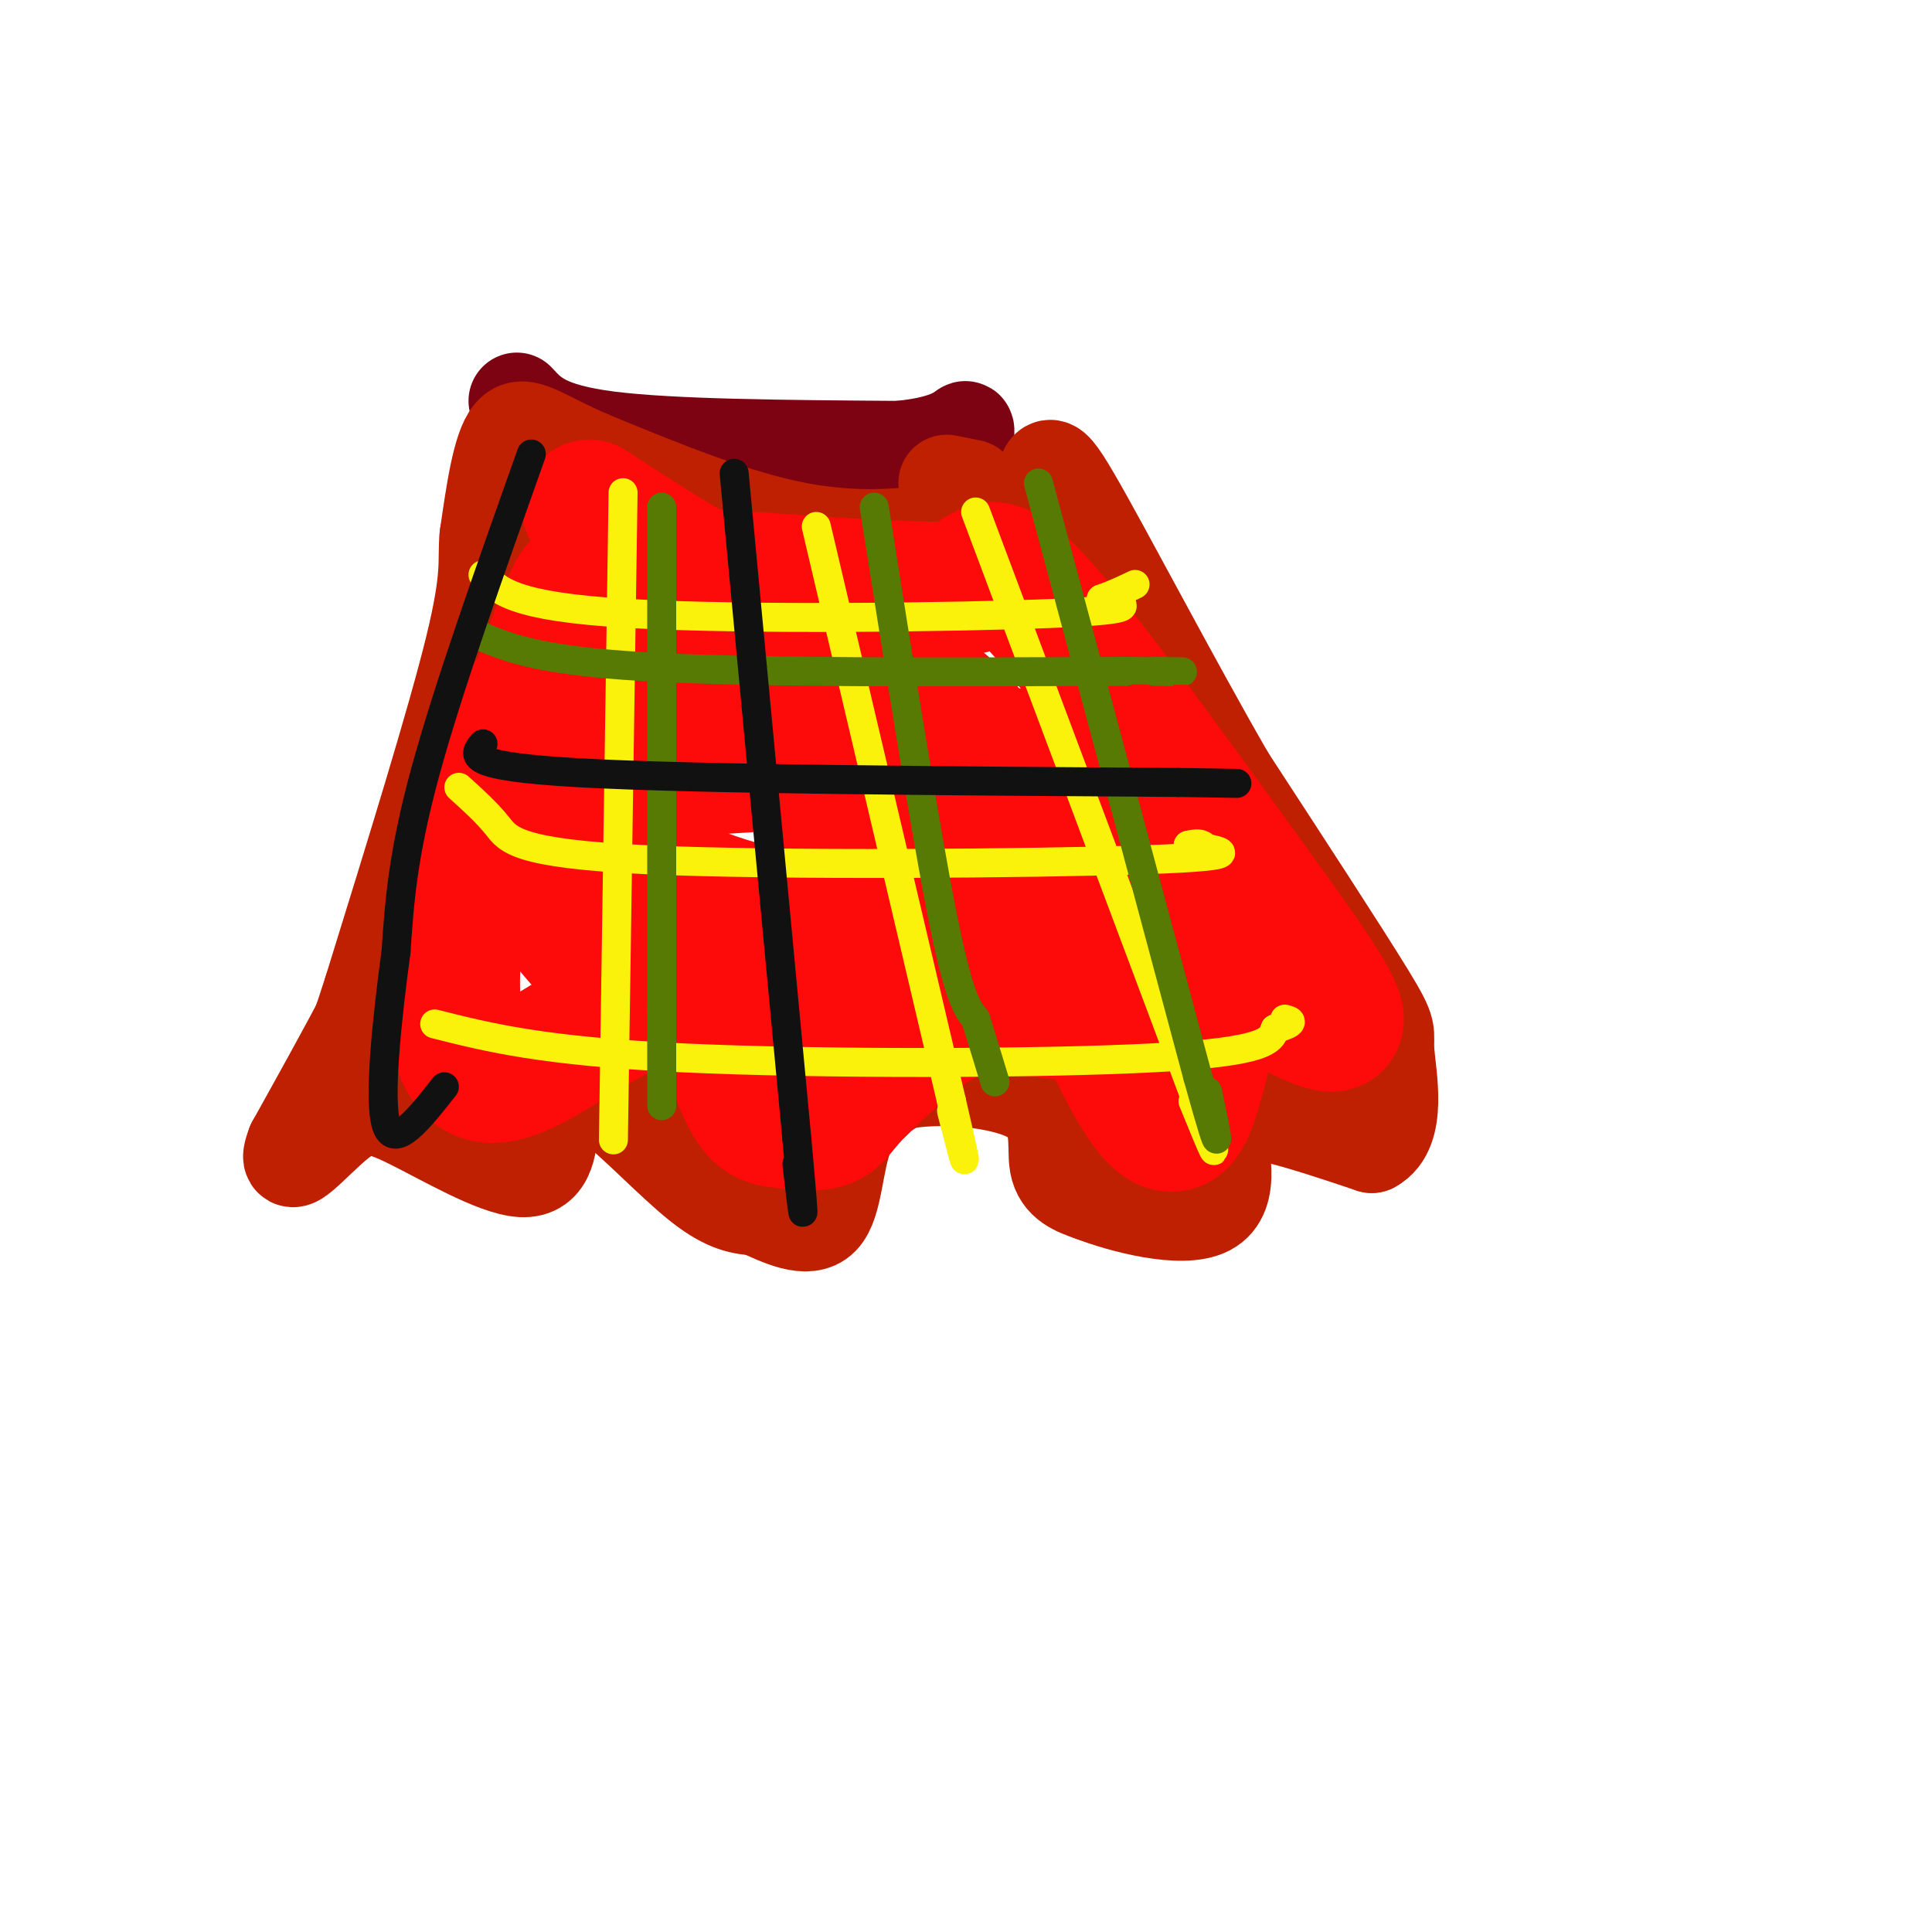 <svg viewBox='0 0 400 400' version='1.1' xmlns='http://www.w3.org/2000/svg' xmlns:xlink='http://www.w3.org/1999/xlink'><g fill='none' stroke='rgb(125,2,18)' stroke-width='20' stroke-linecap='round' stroke-linejoin='round'><path d='M107,83c2.917,3.167 5.833,6.333 19,8c13.167,1.667 36.583,1.833 60,2'/><path d='M186,93c12.512,-1.083 13.792,-4.792 14,-4c0.208,0.792 -0.655,6.083 -5,9c-4.345,2.917 -12.173,3.458 -20,4'/><path d='M175,102c-8.889,0.667 -21.111,0.333 -30,-1c-8.889,-1.333 -14.444,-3.667 -20,-6'/><path d='M125,95c-4.667,-1.333 -6.333,-1.667 -8,-2'/><path d='M109,87c0.000,0.000 6.000,8.000 6,8'/></g>
<g fill='none' stroke='rgb(191,32,1)' stroke-width='20' stroke-linecap='round' stroke-linejoin='round'><path d='M110,97c-2.467,1.511 -4.933,3.022 -5,9c-0.067,5.978 2.267,16.422 0,30c-2.267,13.578 -9.133,30.289 -16,47'/><path d='M89,183c-7.333,16.833 -17.667,35.417 -28,54'/><path d='M61,237c-2.855,7.416 4.008,-1.043 9,-5c4.992,-3.957 8.113,-3.411 15,0c6.887,3.411 17.539,9.689 23,10c5.461,0.311 5.730,-5.344 6,-11'/><path d='M114,231c1.614,-2.413 2.649,-2.946 4,-4c1.351,-1.054 3.018,-2.630 8,1c4.982,3.630 13.281,12.466 19,17c5.719,4.534 8.860,4.767 12,5'/><path d='M157,250c4.631,2.107 10.208,4.875 13,2c2.792,-2.875 2.798,-11.393 5,-17c2.202,-5.607 6.601,-8.304 11,-11'/><path d='M186,224c7.821,-1.786 21.875,-0.750 28,3c6.125,3.750 4.321,10.214 5,14c0.679,3.786 3.839,4.893 7,6'/><path d='M226,247c6.378,2.489 18.822,5.711 24,3c5.178,-2.711 3.089,-11.356 1,-20'/><path d='M251,230c5.667,-2.167 19.333,2.417 33,7'/><path d='M284,237c5.679,-3.036 3.375,-14.125 3,-19c-0.375,-4.875 1.179,-3.536 -4,-12c-5.179,-8.464 -17.089,-26.732 -29,-45'/><path d='M254,161c-11.500,-19.940 -25.750,-47.292 -32,-58c-6.250,-10.708 -4.500,-4.774 -7,-1c-2.500,3.774 -9.250,5.387 -16,7'/><path d='M199,109c-7.867,1.978 -19.533,3.422 -33,1c-13.467,-2.422 -28.733,-8.711 -44,-15'/><path d='M122,95c-10.178,-4.378 -13.622,-7.822 -16,-5c-2.378,2.822 -3.689,11.911 -5,21'/><path d='M101,111c-0.511,5.222 0.711,7.778 -3,23c-3.711,15.222 -12.356,43.111 -21,71'/><path d='M77,205c-4.667,14.667 -5.833,15.833 -7,17'/><path d='M196,100c0.000,0.000 5.000,1.000 5,1'/></g>
<g fill='none' stroke='rgb(253,10,10)' stroke-width='28' stroke-linecap='round' stroke-linejoin='round'><path d='M122,105c7.411,4.810 14.821,9.619 19,12c4.179,2.381 5.125,2.333 15,3c9.875,0.667 28.679,2.048 38,2c9.321,-0.048 9.161,-1.524 9,-3'/><path d='M203,119c1.750,-0.774 1.625,-1.208 3,-1c1.375,0.208 4.250,1.060 14,13c9.750,11.940 26.375,34.970 43,58'/><path d='M263,189c10.583,14.679 15.542,22.375 13,23c-2.542,0.625 -12.583,-5.821 -18,-7c-5.417,-1.179 -6.208,2.911 -7,7'/><path d='M251,212c-2.060,5.381 -3.708,15.333 -6,19c-2.292,3.667 -5.226,1.048 -8,-3c-2.774,-4.048 -5.387,-9.524 -8,-15'/><path d='M229,213c-3.560,-3.107 -8.458,-3.375 -14,-4c-5.542,-0.625 -11.726,-1.607 -18,1c-6.274,2.607 -12.637,8.804 -19,15'/><path d='M178,225c-4.066,3.896 -4.730,6.135 -7,7c-2.270,0.865 -6.144,0.356 -9,0c-2.856,-0.356 -4.692,-0.557 -7,-5c-2.308,-4.443 -5.088,-13.126 -9,-17c-3.912,-3.874 -8.956,-2.937 -14,-2'/><path d='M132,208c-5.853,1.812 -13.486,7.341 -20,11c-6.514,3.659 -11.907,5.447 -15,1c-3.093,-4.447 -3.884,-15.128 -3,-23c0.884,-7.872 3.442,-12.936 6,-18'/><path d='M100,179c5.111,-16.400 14.889,-48.400 19,-56c4.111,-7.600 2.556,9.200 1,26'/><path d='M120,149c-0.191,5.806 -1.170,7.319 0,11c1.170,3.681 4.488,9.528 6,13c1.512,3.472 1.217,4.567 6,7c4.783,2.433 14.643,6.203 21,8c6.357,1.797 9.212,1.619 14,-3c4.788,-4.619 11.509,-13.680 14,-20c2.491,-6.320 0.753,-9.901 0,-12c-0.753,-2.099 -0.521,-2.717 -12,-3c-11.479,-0.283 -34.667,-0.230 -44,3c-9.333,3.230 -4.809,9.637 -2,14c2.809,4.363 3.905,6.681 5,9'/><path d='M128,176c3.185,3.579 8.646,8.028 16,11c7.354,2.972 16.600,4.468 23,3c6.400,-1.468 9.952,-5.899 12,-11c2.048,-5.101 2.590,-10.873 3,-14c0.410,-3.127 0.689,-3.608 -2,-4c-2.689,-0.392 -8.344,-0.696 -14,-1'/><path d='M129,160c30.065,-1.964 60.131,-3.929 73,-4c12.869,-0.071 8.542,1.750 10,8c1.458,6.250 8.702,16.929 11,20c2.298,3.071 -0.351,-1.464 -3,-6'/><path d='M220,178c-4.648,-6.973 -14.769,-21.406 -22,-29c-7.231,-7.594 -11.571,-8.348 -22,-10c-10.429,-1.652 -26.948,-4.203 -40,-3c-13.052,1.203 -22.638,6.159 -28,11c-5.362,4.841 -6.499,9.566 -4,18c2.499,8.434 8.634,20.579 16,29c7.366,8.421 15.962,13.120 22,15c6.038,1.880 9.519,0.940 13,0'/><path d='M155,209c5.696,-1.197 13.437,-4.189 19,-7c5.563,-2.811 8.949,-5.441 21,-2c12.051,3.441 32.766,12.953 41,11c8.234,-1.953 3.986,-15.372 3,-22c-0.986,-6.628 1.290,-6.465 -7,-13c-8.290,-6.535 -27.145,-19.767 -46,-33'/><path d='M186,143c-9.393,-6.131 -9.875,-4.958 -2,2c7.875,6.958 24.107,19.702 32,28c7.893,8.298 7.446,12.149 7,16'/><path d='M206,186c-11.667,0.500 -23.333,1.000 -25,0c-1.667,-1.000 6.667,-3.500 15,-6'/></g>
<g fill='none' stroke='rgb(251,242,11)' stroke-width='6' stroke-linecap='round' stroke-linejoin='round'><path d='M129,102c0.000,0.000 -2.000,134.000 -2,134'/><path d='M169,109c0.000,0.000 28.000,119.000 28,119'/><path d='M197,228c4.667,20.167 2.333,11.083 0,2'/><path d='M202,106c0.000,0.000 45.000,120.000 45,120'/><path d='M247,226c7.500,20.333 3.750,11.167 0,2'/><path d='M100,119c3.111,3.311 6.222,6.622 30,8c23.778,1.378 68.222,0.822 88,0c19.778,-0.822 14.889,-1.911 10,-3'/><path d='M228,124c2.833,-1.000 4.917,-2.000 7,-3'/><path d='M95,163c2.887,2.607 5.774,5.214 8,8c2.226,2.786 3.792,5.750 31,7c27.208,1.250 80.060,0.786 103,0c22.940,-0.786 15.970,-1.893 9,-3'/><path d='M246,175c2.000,-0.500 2.500,-0.250 3,0'/><path d='M90,212c11.200,2.822 22.400,5.644 51,7c28.600,1.356 74.600,1.244 98,0c23.400,-1.244 24.200,-3.622 25,-6'/><path d='M264,213c4.500,-1.333 3.250,-1.667 2,-2'/></g>
<g fill='none' stroke='rgb(86,122,3)' stroke-width='6' stroke-linecap='round' stroke-linejoin='round'><path d='M137,105c0.000,0.000 0.000,104.000 0,104'/><path d='M137,209c0.000,20.667 0.000,20.333 0,20'/><path d='M181,105c5.250,33.167 10.500,66.333 14,84c3.500,17.667 5.250,19.833 7,22'/><path d='M202,211c1.833,5.833 2.917,9.417 4,13'/><path d='M215,100c0.000,0.000 33.000,123.000 33,123'/><path d='M248,223c5.833,21.000 3.917,12.000 2,3'/><path d='M98,131c6.250,2.833 12.500,5.667 35,7c22.500,1.333 61.250,1.167 100,1'/><path d='M233,139c17.667,0.167 11.833,0.083 6,0'/></g>
<g fill='none' stroke='rgb(17,17,17)' stroke-width='6' stroke-linecap='round' stroke-linejoin='round'><path d='M100,154c-2.000,2.333 -4.000,4.667 20,6c24.000,1.333 74.000,1.667 124,2'/><path d='M244,162c20.833,0.333 10.917,0.167 1,0'/><path d='M152,98c0.000,0.000 13.000,138.000 13,138'/><path d='M165,236c2.167,23.833 1.083,14.417 0,5'/><path d='M110,94c-8.667,24.417 -17.333,48.833 -22,66c-4.667,17.167 -5.333,27.083 -6,37'/><path d='M82,197c-1.911,14.111 -3.689,30.889 -2,36c1.689,5.111 6.844,-1.444 12,-8'/></g>
</svg>